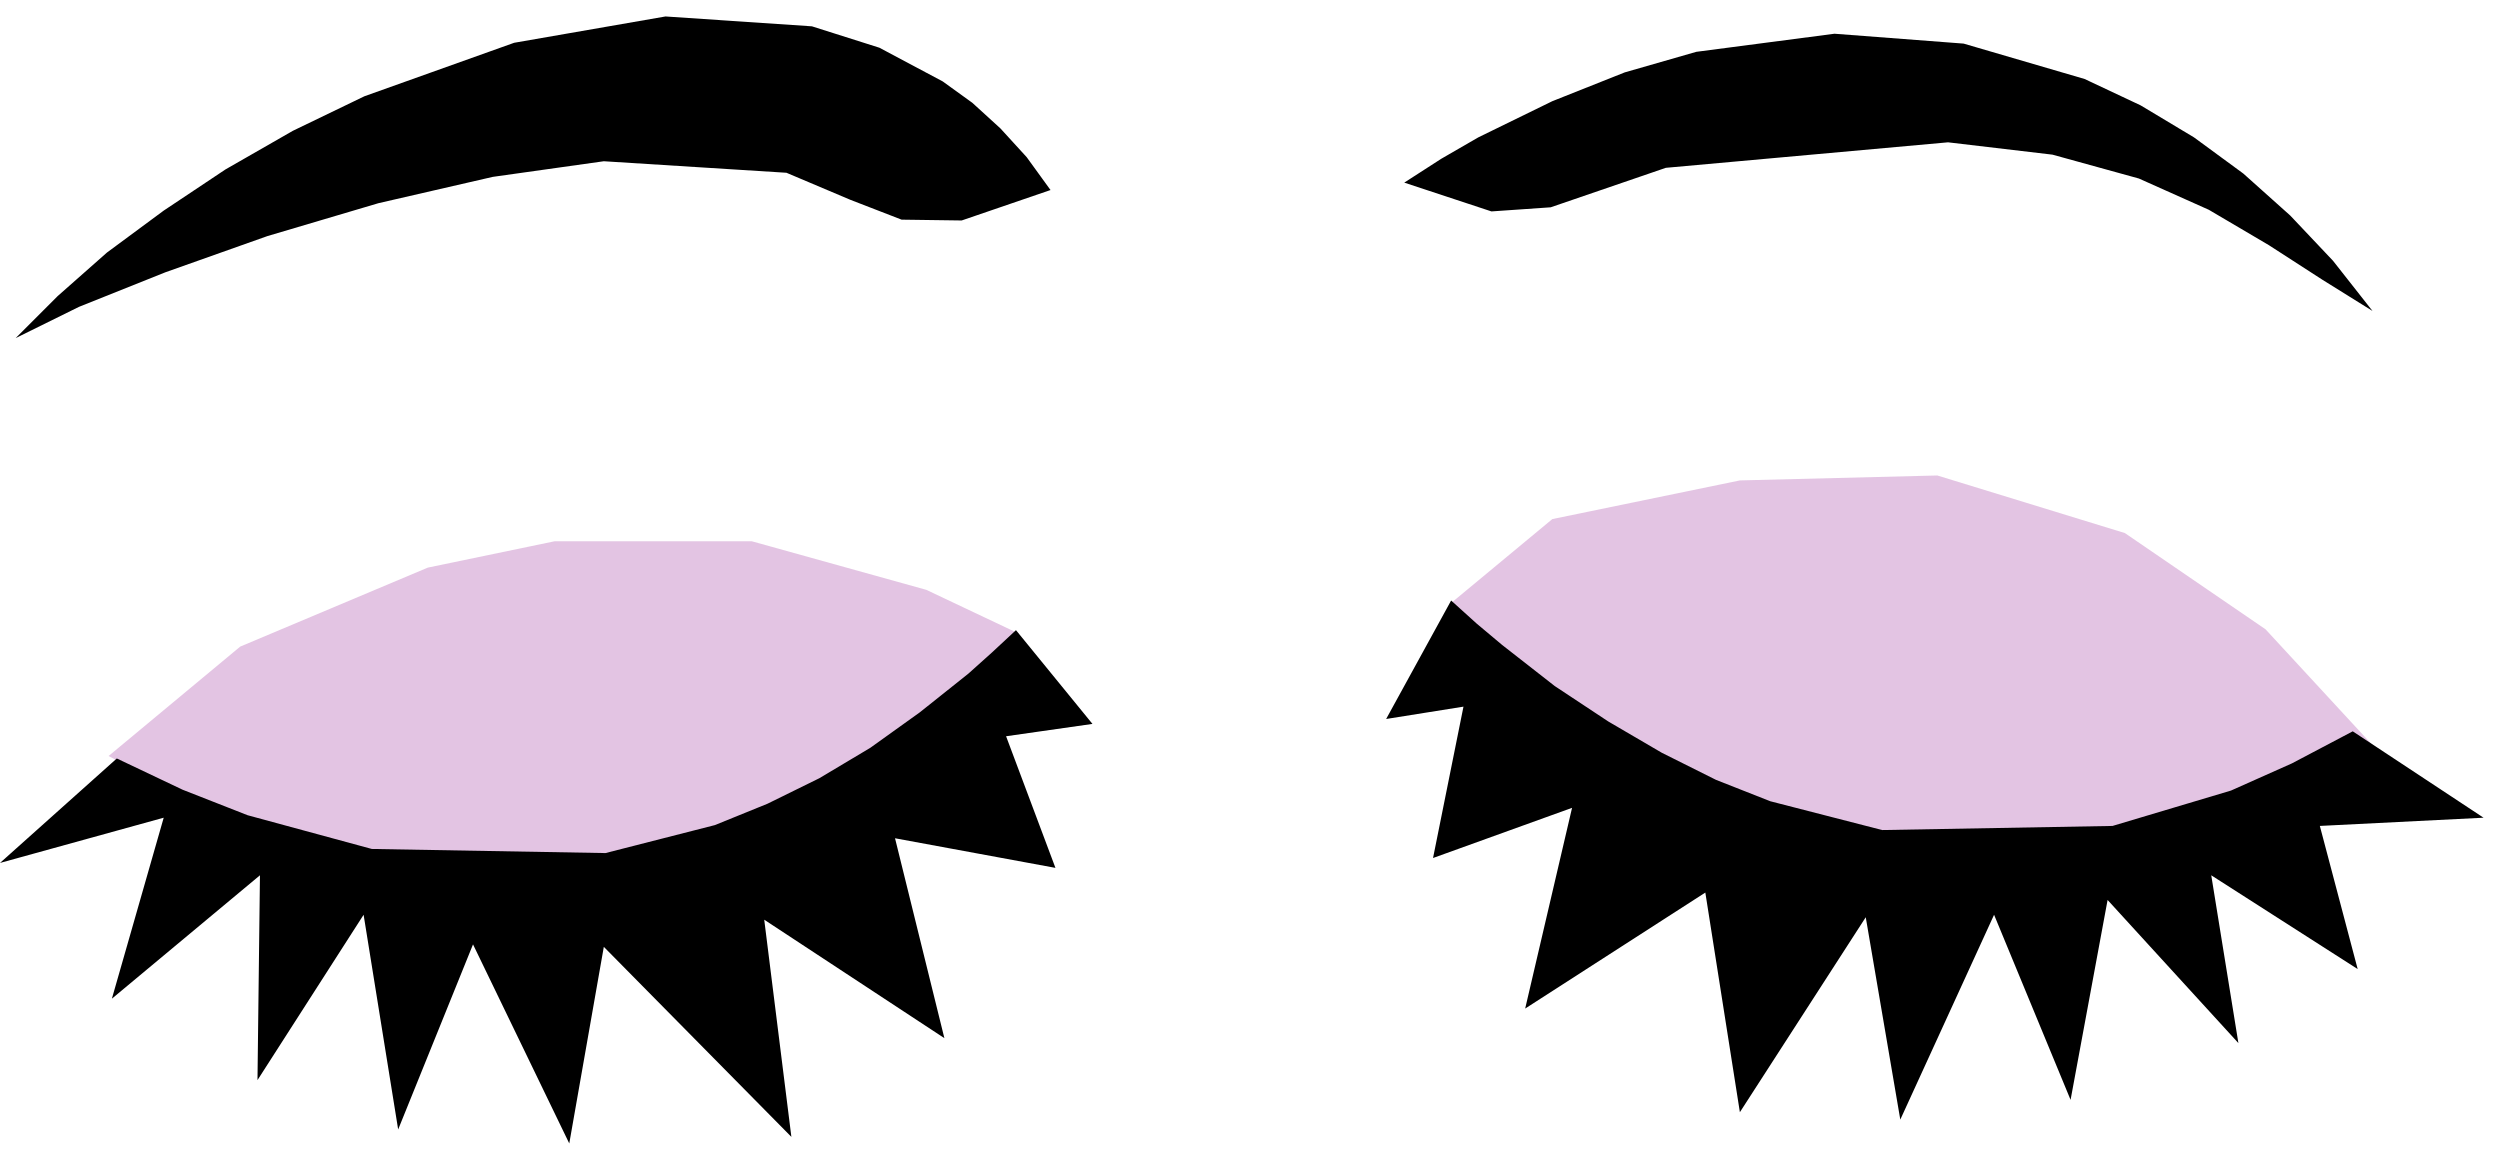 <svg xmlns="http://www.w3.org/2000/svg" fill-rule="evenodd" height="223.366" preserveAspectRatio="none" stroke-linecap="round" viewBox="0 0 3039 1410" width="481.426"><style>.pen1{stroke:none}</style><path class="pen1" d="m1764 733 123-102 228-47 240-6 228 70 171 117 132 143-239 107-292 53-340-85-251-250zM132 919l160-133 228-96 154-32h240l212 59 112 53-191 213-330 117-319-37-266-144z" style="fill:#e3c4e3"/><path class="pen1" d="m1235 766-29 27-29 26-59 47-60 43-62 37-63 31-64 26-133 34-284-5-151-41-79-31-80-38L0 1049l199-55-63 220 180-150-3 249 129-201 42 261 91-225 117 242 42-239 228 231-33-264 219 144-60-243 195 36-60-160 105-15-93-114zm529-36 31 28 31 26 64 50 65 43 65 38 66 33 66 26 136 35 280-5 144-43 74-33 74-39 159 105-199 10 46 174-178-114 33 204-159-174-45 243-93-225-114 249-42-246-153 237-42-267-219 141 57-244-169 61 37-184-94 15 79-144zm-487-499-29-40-32-35-34-31-36-26-77-41-82-26-178-12-184 32-182 65-87 42-82 47-75 50-69 51-60 53-51 51 77-38 105-42 124-44 135-40 139-32 135-19 222 14 78 33 62 24 73 1 108-37zm430-9 45-29 45-26 90-44 88-35 87-25 168-22 157 12 147 43 68 32 65 39 60 44 57 51 52 55 48 61-61-38-65-42-73-43-85-38-105-29-127-15-343 31-140 48-72 5-106-35z" style="fill:#000"/></svg>
